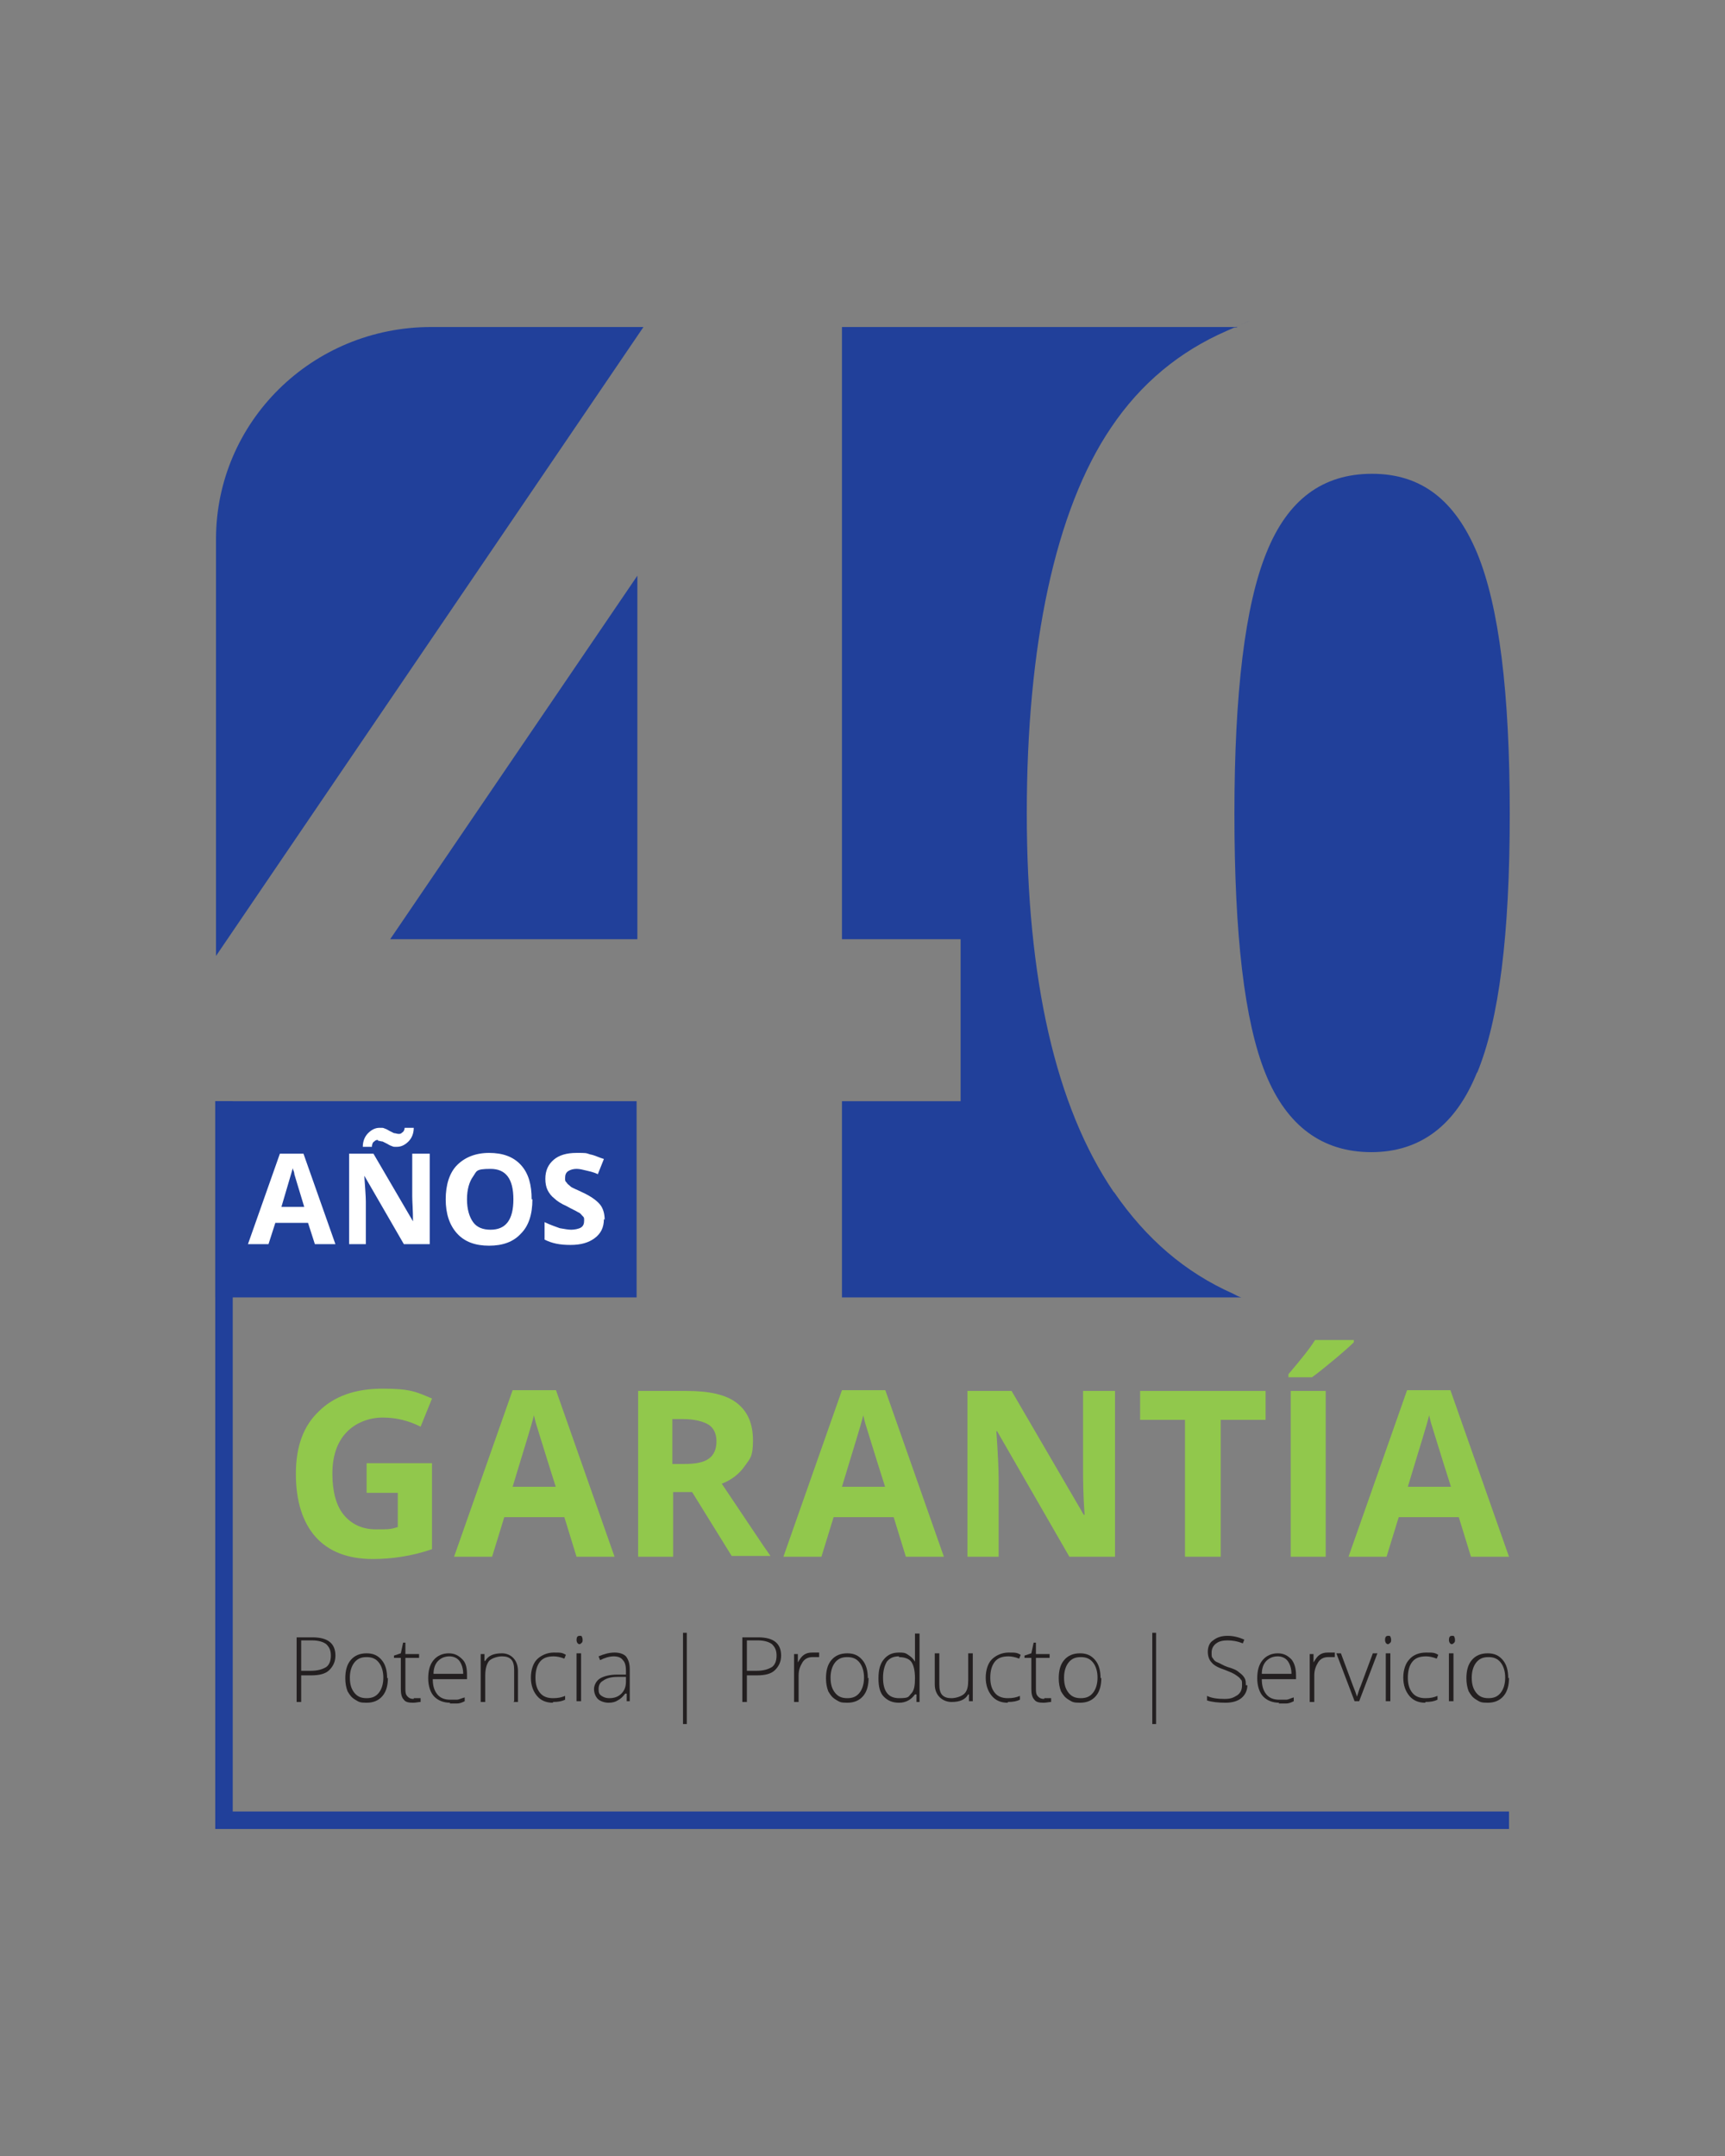 <?xml version="1.0" encoding="UTF-8"?>
<svg id="Layer_1" xmlns="http://www.w3.org/2000/svg" version="1.1" viewBox="0 0 226.8 283.5">
  <rect x="0" y="0" width="226.8" height="283.5" fill="#808080" stroke="none"/>
  <!-- Generator: Adobe Illustrator 30.0.0, SVG Export Plug-In . SVG Version: 2.1.1 Build 123)  -->
  <defs>
    <style>
      .st0 {
        fill: #231f20;
      }

      .st1 {
        fill: #fff;
      }

      .st2 {
        fill: #91c84c;
      }

      .st3 {
        fill: #21409a;
      }
    </style>
  </defs>
  <g>
    <path class="st0" d="M44.1,217.7c0,.8-.3,1.4-.8,1.9s-1.3.7-2.4.7h-1.3v3.5h-.6v-8.5h2.1c2,0,3,.8,3,2.4ZM39.6,219.7h1.2c1,0,1.6-.2,2.1-.5.4-.3.6-.8.6-1.5s-.2-1.1-.6-1.5c-.4-.3-1-.5-1.9-.5h-1.4v3.9Z"/>
    <path class="st0" d="M51,220.6c0,1-.2,1.8-.7,2.4-.5.6-1.2.9-2.1.9s-1-.1-1.5-.4-.7-.6-1-1.1c-.2-.5-.3-1.1-.3-1.7,0-1,.2-1.8.7-2.4.5-.6,1.2-.9,2.1-.9s1.5.3,2,.9c.5.6.7,1.4.7,2.4ZM46,220.6c0,.9.2,1.5.6,2s.9.7,1.6.7,1.2-.2,1.6-.7.6-1.2.6-2-.2-1.5-.6-2c-.4-.5-.9-.7-1.6-.7s-1.2.2-1.6.7c-.4.5-.6,1.2-.6,2Z"/>
    <path class="st0" d="M54.4,223.3c.4,0,.7,0,.9,0v.5c-.3,0-.6.1-1,.1-.6,0-1-.1-1.2-.4-.3-.3-.4-.8-.4-1.4v-4.1h-.9v-.3l.9-.3.3-1.4h.3v1.5h1.8v.5h-1.8v4c0,.5,0,.8.3,1.1.2.2.4.3.8.3Z"/>
    <path class="st0" d="M59.2,223.9c-.9,0-1.6-.3-2.1-.8s-.8-1.4-.8-2.4.2-1.8.7-2.4c.5-.6,1.2-.9,2-.9s1.3.3,1.8.8.6,1.2.6,2.1v.5h-4.5c0,.9.2,1.5.6,2,.4.5,1,.7,1.7.7s.7,0,.9,0,.6-.2,1-.3v.5c-.4.2-.7.3-1,.3s-.6,0-1,0ZM59.1,217.8c-.6,0-1.1.2-1.5.6-.4.4-.6,1-.6,1.7h3.9c0-.7-.2-1.3-.5-1.7s-.8-.6-1.3-.6Z"/>
    <path class="st0" d="M67.6,223.7v-4.1c0-.6-.1-1.1-.4-1.4-.3-.3-.7-.4-1.2-.4s-1.3.2-1.7.6c-.3.4-.5,1-.5,1.9v3.5h-.6v-6.3h.5v.9h.1c.4-.7,1.1-1,2.2-1s2.1.8,2.1,2.3v4.1h-.6Z"/>
    <path class="st0" d="M72.7,223.9c-.9,0-1.6-.3-2.1-.9-.5-.6-.8-1.4-.8-2.4s.3-1.9.8-2.4,1.3-.9,2.2-.9,1.1,0,1.6.3l-.2.5c-.5-.2-1-.3-1.4-.3-.8,0-1.4.2-1.8.7s-.6,1.2-.6,2.1.2,1.5.6,2,1,.7,1.7.7,1.1-.1,1.6-.3v.5c-.4.2-.9.3-1.6.3Z"/>
    <path class="st0" d="M75.8,215.7c0-.4.1-.6.4-.6s.2,0,.3.1c0,0,.1.2.1.4s0,.3-.1.4c0,0-.2.2-.3.2-.2,0-.4-.2-.4-.6ZM76.4,223.7h-.6v-6.3h.6v6.3Z"/>
    <path class="st0" d="M82.4,223.7v-1h-.2c-.3.4-.6.7-1,.9-.3.2-.7.3-1.2.3s-1.1-.2-1.4-.5c-.3-.3-.5-.8-.5-1.3s.3-1.1.8-1.4,1.3-.5,2.2-.5h1.2v-.5c0-.6-.1-1.1-.4-1.4-.2-.3-.6-.5-1.2-.5s-1.2.2-1.8.5l-.2-.5c.7-.3,1.4-.5,2.1-.5s1.2.2,1.5.5c.3.4.5.9.5,1.7v4.2h-.4ZM80.1,223.3c.7,0,1.2-.2,1.6-.6s.6-.9.6-1.6v-.6h-1.1c-.9,0-1.5.2-1.9.5-.4.2-.6.6-.6,1.1s.1.7.4.9.6.3,1,.3Z"/>
    <path class="st0" d="M89.8,214.7h.5v12h-.5v-12Z"/>
    <path class="st0" d="M102.7,217.7c0,.8-.3,1.4-.8,1.9s-1.3.7-2.4.7h-1.3v3.5h-.6v-8.5h2.1c2,0,3,.8,3,2.4ZM98.2,219.7h1.2c1,0,1.6-.2,2.1-.5.4-.3.6-.8.6-1.5s-.2-1.1-.6-1.5c-.4-.3-1-.5-1.9-.5h-1.4v3.9Z"/>
    <path class="st0" d="M106.8,217.3c.3,0,.6,0,.9,0v.6c-.4,0-.6,0-.9,0-.5,0-1,.2-1.3.7-.3.5-.5,1-.5,1.7v3.5h-.6v-6.3h.5v1.1h0c.3-.5.5-.8.8-1,.3-.2.6-.3,1.1-.3Z"/>
    <path class="st0" d="M114.2,220.6c0,1-.2,1.8-.7,2.4-.5.6-1.2.9-2.1.9s-1-.1-1.5-.4-.7-.6-1-1.1c-.2-.5-.3-1.1-.3-1.7,0-1,.2-1.8.7-2.4.5-.6,1.2-.9,2.1-.9s1.5.3,2,.9.7,1.4.7,2.4ZM109.2,220.6c0,.9.2,1.5.6,2s.9.7,1.6.7,1.2-.2,1.6-.7.6-1.2.6-2-.2-1.5-.6-2c-.4-.5-.9-.7-1.6-.7s-1.2.2-1.6.7c-.4.5-.6,1.2-.6,2Z"/>
    <path class="st0" d="M118.2,217.3c.5,0,.8,0,1.2.3.3.2.6.4.9.9h0c0-.5,0-1,0-1.4v-2.3h.6v9h-.4v-1h-.2c-.5.7-1.2,1.1-2.1,1.1s-1.5-.3-2-.8c-.5-.5-.7-1.3-.7-2.4s.2-1.9.7-2.5,1.1-.9,2-.9ZM118.2,217.8c-.7,0-1.2.2-1.6.7-.3.5-.5,1.2-.5,2.1,0,1.8.7,2.7,2.1,2.7s1.2-.2,1.6-.6.5-1.1.5-2h0c0-1.1-.2-1.8-.5-2.2s-.9-.6-1.6-.6Z"/>
    <path class="st0" d="M123.5,217.4v4.1c0,.6.1,1.1.4,1.4.3.3.7.4,1.2.4s1.3-.2,1.7-.6c.4-.4.5-1,.5-1.8v-3.5h.6v6.3h-.5v-.9h-.1c-.4.7-1.1,1-2.2,1s-2.2-.8-2.2-2.3v-4.1h.6Z"/>
    <path class="st0" d="M132.5,223.9c-.9,0-1.6-.3-2.1-.9-.5-.6-.8-1.4-.8-2.4s.3-1.9.8-2.4,1.3-.9,2.2-.9,1.1,0,1.6.3l-.2.5c-.5-.2-1-.3-1.4-.3-.8,0-1.4.2-1.8.7s-.6,1.2-.6,2.1.2,1.5.6,2,1,.7,1.7.7,1.1-.1,1.6-.3v.5c-.4.2-.9.3-1.6.3Z"/>
    <path class="st0" d="M137.3,223.3c.4,0,.7,0,.9,0v.5c-.3,0-.6.1-1,.1-.6,0-1-.1-1.2-.4-.3-.3-.4-.8-.4-1.4v-4.1h-.9v-.3l.9-.3.3-1.4h.3v1.5h1.8v.5h-1.8v4c0,.5,0,.8.3,1.1.2.2.4.3.8.3Z"/>
    <path class="st0" d="M144.8,220.6c0,1-.2,1.8-.7,2.4-.5.6-1.2.9-2.1.9s-1-.1-1.5-.4-.7-.6-1-1.1c-.2-.5-.3-1.1-.3-1.7,0-1,.2-1.8.7-2.4.5-.6,1.2-.9,2.1-.9s1.5.3,2,.9c.5.6.7,1.4.7,2.4ZM139.9,220.6c0,.9.2,1.5.6,2s.9.7,1.6.7,1.2-.2,1.6-.7.6-1.2.6-2-.2-1.5-.6-2c-.4-.5-.9-.7-1.6-.7s-1.2.2-1.6.7c-.4.5-.6,1.2-.6,2Z"/>
    <path class="st0" d="M151.5,214.7h.5v12h-.5v-12Z"/>
    <path class="st0" d="M164,221.6c0,.7-.3,1.3-.8,1.7s-1.2.6-2.1.6-1.8-.1-2.4-.3v-.6c.6.3,1.4.4,2.3.4s1.2-.2,1.7-.5c.4-.3.6-.7.6-1.3s0-.6-.2-.8c-.1-.2-.4-.4-.7-.6-.3-.2-.8-.4-1.3-.6-.9-.3-1.5-.6-1.8-1-.3-.3-.5-.8-.5-1.4s.2-1.2.7-1.5c.5-.4,1.1-.6,1.9-.6s1.5.2,2.2.5l-.2.5c-.7-.3-1.4-.4-2-.4s-1.1.1-1.5.4c-.4.3-.6.7-.6,1.2s0,.6.2.8c.1.2.3.4.6.5s.7.4,1.3.6c.7.2,1.2.4,1.5.7.3.2.6.5.7.7.2.3.2.6.2,1Z"/>
    <path class="st0" d="M168.2,223.9c-.9,0-1.6-.3-2.1-.8s-.8-1.4-.8-2.4.2-1.8.7-2.4c.5-.6,1.2-.9,2-.9s1.3.3,1.8.8c.4.5.6,1.2.6,2.1v.5h-4.5c0,.9.2,1.5.6,2,.4.5,1,.7,1.7.7s.7,0,.9,0c.3,0,.6-.2,1-.3v.5c-.4.2-.7.3-1,.3-.3,0-.6,0-1,0ZM168,217.8c-.6,0-1.1.2-1.5.6-.4.4-.6,1-.6,1.7h3.9c0-.7-.2-1.3-.5-1.7s-.8-.6-1.3-.6Z"/>
    <path class="st0" d="M174.6,217.3c.3,0,.6,0,.9,0v.6c-.4,0-.6,0-.9,0-.5,0-1,.2-1.3.7-.3.5-.5,1-.5,1.7v3.5h-.6v-6.3h.5v1.1h0c.3-.5.5-.8.8-1s.6-.3,1.1-.3Z"/>
    <path class="st0" d="M178.1,223.7l-2.4-6.3h.6l1.6,4.3c.2.5.4,1,.5,1.4h0c.2-.5.3-1,.5-1.4l1.6-4.3h.6l-2.4,6.3h-.6Z"/>
    <path class="st0" d="M182.1,215.7c0-.4.1-.6.4-.6s.2,0,.3.1c0,0,.1.2.1.4s0,.3-.1.4c0,0-.2.2-.3.2-.2,0-.4-.2-.4-.6ZM182.8,223.7h-.6v-6.3h.6v6.3Z"/>
    <path class="st0" d="M187.4,223.9c-.9,0-1.6-.3-2.1-.9-.5-.6-.8-1.4-.8-2.4s.3-1.9.8-2.4c.5-.6,1.3-.9,2.2-.9s1.1,0,1.6.3l-.2.5c-.5-.2-1-.3-1.4-.3-.8,0-1.4.2-1.8.7-.4.5-.6,1.2-.6,2.1s.2,1.5.6,2c.4.5,1,.7,1.7.7s1.1-.1,1.6-.3v.5c-.4.2-.9.3-1.6.3Z"/>
    <path class="st0" d="M190.5,215.7c0-.4.1-.6.4-.6s.2,0,.3.1c0,0,.1.2.1.4s0,.3-.1.4c0,0-.2.2-.3.2-.2,0-.4-.2-.4-.6ZM191.1,223.7h-.6v-6.3h.6v6.3Z"/>
    <path class="st0" d="M198.4,220.6c0,1-.2,1.8-.7,2.4-.5.6-1.2.9-2.1.9s-1-.1-1.5-.4-.7-.6-1-1.1c-.2-.5-.3-1.1-.3-1.7,0-1,.2-1.8.7-2.4.5-.6,1.2-.9,2.1-.9s1.5.3,2,.9.7,1.4.7,2.4ZM193.5,220.6c0,.9.2,1.5.6,2s.9.7,1.6.7,1.2-.2,1.6-.7.6-1.2.6-2-.2-1.5-.6-2c-.4-.5-.9-.7-1.6-.7s-1.2.2-1.6.7c-.4.5-.6,1.2-.6,2Z"/>
  </g>
  <g>
    <path class="st2" d="M48.2,192.4h8.6v11.3c-1.4.5-2.7.8-4,1-1.2.2-2.5.3-3.8.3-3.3,0-5.8-1-7.5-2.9s-2.6-4.7-2.6-8.3,1-6.3,3-8.2c2-2,4.8-3,8.4-3s4.4.4,6.5,1.3l-1.5,3.7c-1.6-.8-3.2-1.2-5-1.2s-3.6.7-4.8,2c-1.2,1.3-1.8,3.1-1.8,5.4s.5,4.2,1.5,5.4,2.4,1.9,4.2,1.9,1.9,0,2.9-.3v-4.5h-4.1v-3.8Z"/>
    <path class="st2" d="M75.8,204.7l-1.6-5.2h-7.9l-1.6,5.2h-5l7.7-21.9h5.7l7.7,21.9h-5ZM73.1,195.6c-1.5-4.7-2.3-7.4-2.5-8-.2-.6-.3-1.1-.4-1.5-.3,1.3-1.3,4.4-2.8,9.4h5.7Z"/>
    <path class="st2" d="M88.5,196.3v8.4h-4.6v-21.8h6.4c3,0,5.2.5,6.6,1.6,1.4,1.1,2.1,2.7,2.1,4.9s-.4,2.4-1.1,3.4-1.7,1.8-3,2.3c3.3,4.9,5.4,8.1,6.4,9.5h-5.1l-5.2-8.4h-2.5ZM88.5,192.5h1.5c1.5,0,2.5-.2,3.2-.7.7-.5,1-1.3,1-2.3s-.4-1.8-1.1-2.2c-.7-.4-1.8-.7-3.3-.7h-1.4v5.9Z"/>
    <path class="st2" d="M119.1,204.7l-1.6-5.2h-7.9l-1.6,5.2h-5l7.7-21.9h5.7l7.7,21.9h-5ZM116.4,195.6c-1.5-4.7-2.3-7.4-2.5-8-.2-.6-.3-1.1-.4-1.5-.3,1.3-1.3,4.4-2.8,9.4h5.7Z"/>
    <path class="st2" d="M146.5,204.7h-5.9l-9.5-16.5h-.1c.2,2.9.3,5,.3,6.2v10.3h-4.1v-21.8h5.8l9.5,16.3h.1c-.2-2.8-.2-4.8-.2-6v-10.3h4.2v21.8Z"/>
    <path class="st2" d="M160.4,204.7h-4.6v-18h-5.9v-3.8h16.5v3.8h-5.9v18Z"/>
    <path class="st2" d="M169.4,181.1v-.4c1.7-2,2.9-3.5,3.5-4.5h5.1v.3c-.5.5-1.4,1.3-2.6,2.3s-2.2,1.8-2.9,2.3h-3ZM169.7,204.7v-21.8h4.6v21.8h-4.6Z"/>
    <path class="st2" d="M193.4,204.7l-1.6-5.2h-7.9l-1.6,5.2h-5l7.7-21.9h5.7l7.7,21.9h-5ZM190.8,195.6c-1.5-4.7-2.3-7.4-2.5-8-.2-.6-.3-1.1-.4-1.5-.3,1.3-1.3,4.4-2.8,9.4h5.7Z"/>
  </g>
  <path class="st3" d="M56.7,43c-15.7,0-28.3,12.5-28.3,27.9v54.8l56.2-82.7h-27.8Z"/>
  <polygon class="st3" points="83.8 123.5 83.8 75.7 51.3 123.5 83.8 123.5"/>
  <rect class="st3" x="28.3" y="144.8" width="55.4" height="25.8"/>
  <path class="st3" d="M146.4,156.7c-7.6-11.2-11.4-27.9-11.4-49.8s3.7-39.8,11.1-50.7c3.9-5.8,9-10,15.2-12.7s.6-.3,1-.4.2,0,.4-.1h-52v80.5h15.6v21.3h-15.6v25.8h52.7c0,0-.1,0-.2,0-.4-.1-.7-.3-1.1-.5-6.3-2.8-11.4-7.2-15.6-13.3Z"/>
  <path class="st3" d="M194.2,141c-2.8,7-7.5,10.5-13.9,10.5s-11.1-3.4-13.9-10.3c-2.8-6.9-4.1-18.3-4.1-34.2s1.4-27.4,4.2-34.3c2.8-7,7.4-10.4,13.9-10.4s10.9,3.5,13.8,10.4c2.9,7,4.3,18.4,4.3,34.3s-1.4,27.1-4.3,34.1Z"/>
  <polygon class="st3" points="198.4 240.5 28.3 240.5 28.3 144.8 30.6 144.8 30.6 238.2 198.4 238.2 198.4 240.5"/>
  <g>
    <path class="st1" d="M41.4,163.6l-.9-2.8h-4.3l-.9,2.8h-2.7l4.2-11.9h3.1l4.2,11.9h-2.7ZM40,158.7c-.8-2.6-1.2-4-1.3-4.3,0-.3-.2-.6-.2-.8-.2.7-.7,2.4-1.5,5.1h3.1Z"/>
    <path class="st1" d="M56.3,163.6h-3.2l-5.2-9h0c.1,1.6.2,2.7.2,3.4v5.6h-2.2v-11.9h3.2l5.2,8.9h0c0-1.5-.1-2.6-.1-3.3v-5.6h2.3v11.9ZM49.7,149.9c-.2,0-.3,0-.5.2-.2.1-.3.4-.3.7h-1.2c0-.8.3-1.4.7-1.8.4-.4.9-.7,1.5-.7s.4,0,.7.1.4.2.6.3c.2.1.4.2.6.3.2,0,.4.1.6.1s.3,0,.5-.2c.2-.1.3-.4.3-.6h1.2c0,.8-.3,1.4-.7,1.8s-.9.7-1.5.7-.4,0-.7-.1-.4-.2-.6-.3c-.2-.1-.4-.2-.6-.3-.2,0-.4-.1-.6-.1Z"/>
    <path class="st1" d="M70,157.7c0,2-.5,3.5-1.5,4.5-1,1.1-2.4,1.6-4.2,1.6s-3.2-.5-4.2-1.6c-1-1.1-1.5-2.6-1.5-4.5s.5-3.5,1.5-4.5c1-1,2.4-1.6,4.2-1.6s3.2.5,4.2,1.6c1,1.1,1.4,2.6,1.4,4.5ZM61.4,157.7c0,1.3.3,2.3.8,3,.5.7,1.3,1,2.3,1,2,0,3-1.3,3-4s-1-4-3-4-1.8.3-2.3,1c-.5.7-.8,1.7-.8,3Z"/>
    <path class="st1" d="M79.4,160.3c0,1.1-.4,1.9-1.2,2.5s-1.8.9-3.2.9-2.4-.2-3.4-.7v-2.3c.8.4,1.5.6,2,.8.6.1,1.1.2,1.5.2s1-.1,1.3-.3c.3-.2.4-.5.4-.9s0-.4-.2-.6-.3-.4-.6-.5c-.3-.2-.8-.4-1.5-.8-.7-.3-1.3-.7-1.6-1-.4-.3-.7-.7-.9-1.1-.2-.4-.3-.9-.3-1.5,0-1.1.4-1.9,1.1-2.5.7-.6,1.7-.9,3-.9s1.2,0,1.8.2c.6.1,1.1.4,1.8.6l-.8,2c-.6-.3-1.2-.4-1.6-.5-.4-.1-.8-.2-1.2-.2s-.8.1-1.1.3c-.3.2-.4.5-.4.9s0,.4.2.6c.1.2.3.3.5.5.2.2.8.4,1.6.8,1.1.5,1.9,1.1,2.3,1.6.4.5.6,1.2.6,2Z"/>
  </g>
</svg>